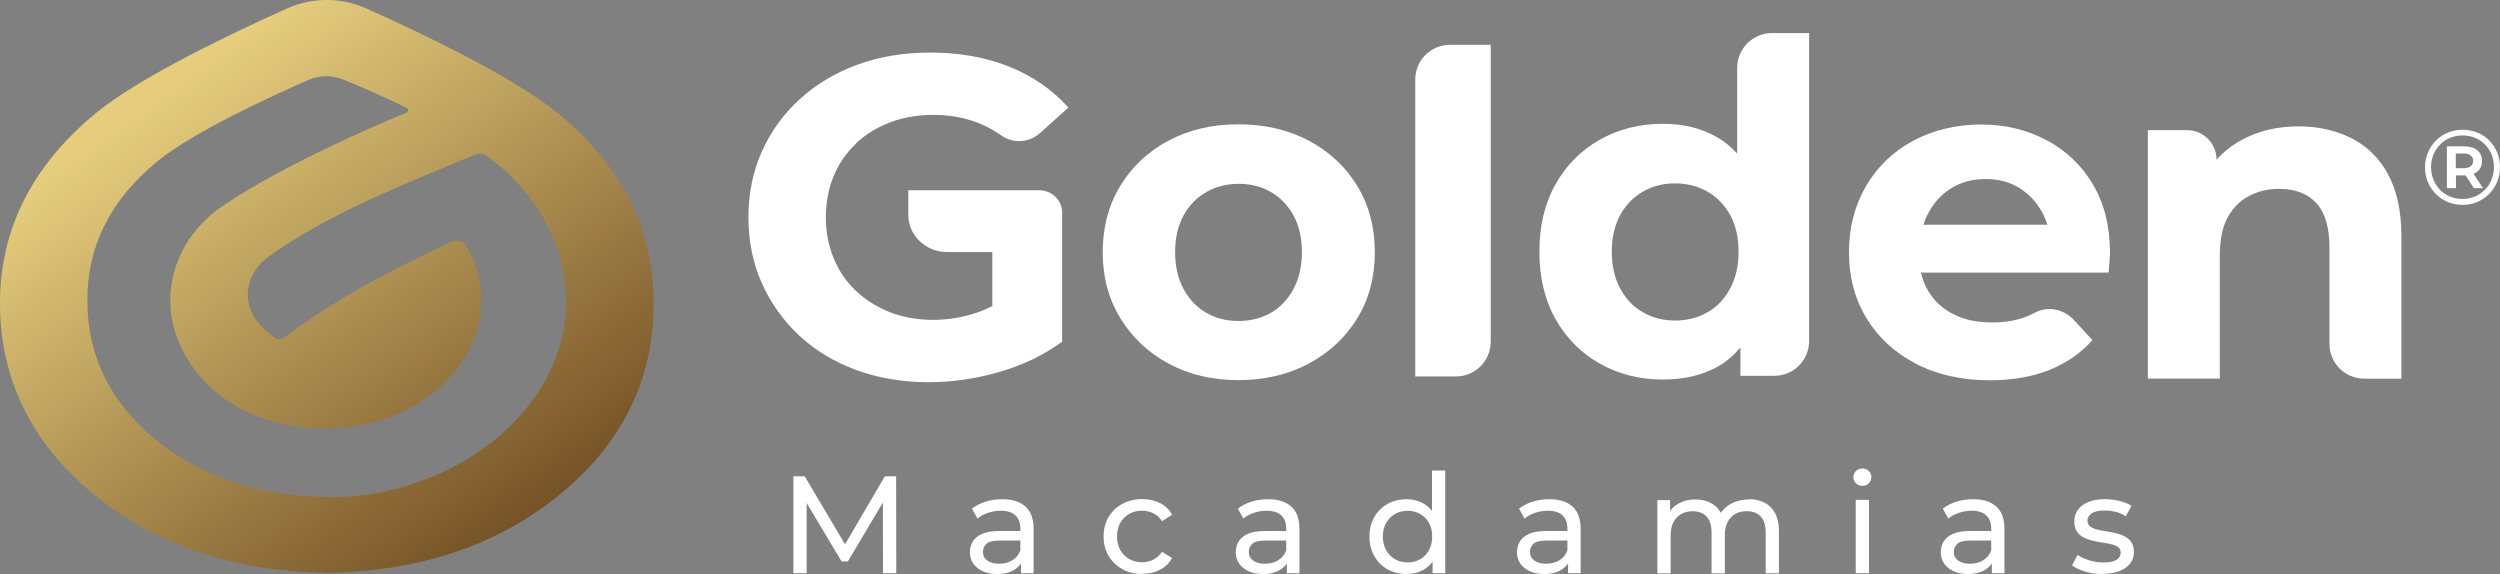 <svg width="270" height="62" viewBox="0 0 270 62" fill="none" xmlns="http://www.w3.org/2000/svg">
<rect x="0" y="0" width="270" height="62" fill="#808080" stroke="none"/>
<path d="M85.688 61.904V51.447H86.912L91.597 59.348H90.936L95.557 51.447H96.782L96.798 61.904H95.366L95.35 53.701H95.692L91.573 60.63H90.889L86.745 53.701H87.119V61.904H85.688Z" fill="white"/>
<path d="M107.677 61.992C107.088 61.992 106.579 61.897 106.134 61.69C105.688 61.483 105.354 61.212 105.108 60.861C104.869 60.511 104.75 60.105 104.75 59.659C104.75 59.213 104.853 58.838 105.052 58.496C105.251 58.154 105.593 57.867 106.054 57.66C106.516 57.453 107.144 57.349 107.923 57.349H110.428V58.377H107.979C107.263 58.377 106.778 58.496 106.531 58.735C106.285 58.974 106.158 59.261 106.158 59.603C106.158 59.993 106.309 60.304 106.619 60.535C106.929 60.766 107.359 60.885 107.899 60.885C108.44 60.885 108.909 60.766 109.307 60.527C109.713 60.288 109.999 59.938 110.182 59.483L110.468 60.471C110.277 60.941 109.943 61.307 109.466 61.586C108.989 61.865 108.384 62 107.661 62L107.677 61.992ZM110.269 61.905V60.232L110.198 59.922V57.07C110.198 56.465 110.023 55.995 109.665 55.661C109.315 55.326 108.782 55.159 108.074 55.159C107.605 55.159 107.152 55.239 106.698 55.39C106.253 55.541 105.871 55.748 105.569 56.011L104.973 54.936C105.378 54.609 105.871 54.355 106.444 54.179C107.017 54.004 107.613 53.916 108.241 53.916C109.323 53.916 110.158 54.179 110.746 54.705C111.335 55.231 111.629 56.043 111.629 57.126V61.905H110.269Z" fill="white"/>
<path d="M123.367 61.992C122.563 61.992 121.84 61.817 121.211 61.467C120.583 61.116 120.082 60.638 119.724 60.033C119.366 59.428 119.191 58.727 119.191 57.938C119.191 57.15 119.366 56.457 119.724 55.844C120.082 55.23 120.575 54.761 121.211 54.418C121.848 54.076 122.563 53.9 123.367 53.9C124.082 53.9 124.719 54.044 125.283 54.331C125.848 54.617 126.277 55.031 126.588 55.589L125.498 56.29C125.236 55.899 124.925 55.613 124.552 55.429C124.178 55.246 123.78 55.151 123.351 55.151C122.834 55.151 122.373 55.262 121.967 55.493C121.561 55.724 121.235 56.043 120.997 56.457C120.758 56.871 120.639 57.357 120.639 57.93C120.639 58.504 120.758 58.99 120.997 59.412C121.235 59.826 121.561 60.152 121.967 60.383C122.373 60.614 122.834 60.726 123.351 60.726C123.78 60.726 124.178 60.63 124.552 60.447C124.925 60.264 125.244 59.977 125.498 59.587L126.588 60.272C126.277 60.821 125.848 61.243 125.283 61.53C124.719 61.825 124.082 61.968 123.367 61.968V61.992Z" fill="white"/>
<path d="M136.388 61.992C135.799 61.992 135.29 61.897 134.845 61.69C134.399 61.483 134.065 61.212 133.819 60.861C133.58 60.511 133.461 60.105 133.461 59.659C133.461 59.213 133.564 58.838 133.763 58.496C133.962 58.154 134.304 57.867 134.765 57.66C135.226 57.453 135.855 57.349 136.634 57.349H139.139V58.377H136.69C135.974 58.377 135.489 58.496 135.242 58.735C134.996 58.974 134.869 59.261 134.869 59.603C134.869 59.993 135.02 60.304 135.33 60.535C135.64 60.766 136.069 60.885 136.61 60.885C137.151 60.885 137.62 60.766 138.018 60.527C138.424 60.288 138.71 59.938 138.893 59.483L139.179 60.471C138.988 60.941 138.654 61.307 138.177 61.586C137.7 61.865 137.095 62 136.372 62L136.388 61.992ZM138.98 61.905V60.232L138.909 59.922V57.07C138.909 56.465 138.734 55.995 138.376 55.661C138.026 55.326 137.493 55.159 136.785 55.159C136.316 55.159 135.863 55.239 135.409 55.39C134.964 55.541 134.582 55.748 134.28 56.011L133.684 54.936C134.089 54.609 134.582 54.355 135.155 54.179C135.727 54.004 136.324 53.916 136.952 53.916C138.034 53.916 138.869 54.179 139.457 54.705C140.046 55.231 140.34 56.043 140.34 57.126V61.905H138.98Z" fill="white"/>
<path d="M151.903 61.992C151.139 61.992 150.455 61.825 149.851 61.483C149.246 61.148 148.777 60.67 148.427 60.065C148.077 59.46 147.902 58.751 147.902 57.946C147.902 57.142 148.077 56.433 148.427 55.836C148.777 55.231 149.246 54.761 149.851 54.426C150.455 54.092 151.139 53.916 151.903 53.916C152.571 53.916 153.167 54.068 153.708 54.362C154.249 54.665 154.678 55.111 154.996 55.708C155.322 56.306 155.481 57.054 155.481 57.946C155.481 58.838 155.322 59.587 155.012 60.184C154.702 60.782 154.273 61.236 153.74 61.538C153.199 61.841 152.595 61.992 151.903 61.992ZM152.022 60.742C152.515 60.742 152.968 60.63 153.374 60.399C153.78 60.168 154.098 59.842 154.328 59.42C154.559 58.998 154.678 58.504 154.678 57.946C154.678 57.389 154.559 56.887 154.328 56.473C154.098 56.059 153.78 55.74 153.374 55.509C152.968 55.278 152.523 55.167 152.022 55.167C151.521 55.167 151.06 55.278 150.662 55.509C150.264 55.74 149.946 56.059 149.708 56.473C149.469 56.887 149.35 57.373 149.35 57.946C149.35 58.52 149.469 58.998 149.708 59.42C149.946 59.842 150.264 60.168 150.662 60.399C151.06 60.63 151.513 60.742 152.022 60.742ZM154.718 61.905V59.77L154.805 57.931L154.654 56.091V50.818H156.086V61.905H154.71H154.718Z" fill="white"/>
<path d="M166.759 61.992C166.17 61.992 165.661 61.897 165.216 61.69C164.77 61.483 164.436 61.212 164.19 60.861C163.951 60.511 163.832 60.105 163.832 59.659C163.832 59.213 163.935 58.838 164.134 58.496C164.333 58.154 164.675 57.867 165.136 57.66C165.598 57.453 166.226 57.349 167.005 57.349H169.51V58.377H167.061C166.345 58.377 165.86 58.496 165.613 58.735C165.367 58.974 165.24 59.261 165.24 59.603C165.24 59.993 165.391 60.304 165.701 60.535C166.011 60.766 166.441 60.885 166.981 60.885C167.522 60.885 167.991 60.766 168.389 60.527C168.795 60.288 169.081 59.938 169.264 59.483L169.55 60.471C169.359 60.941 169.025 61.307 168.548 61.586C168.071 61.865 167.466 62 166.743 62L166.759 61.992ZM169.351 61.905V60.232L169.28 59.922V57.07C169.28 56.465 169.105 55.995 168.747 55.661C168.397 55.326 167.864 55.159 167.156 55.159C166.687 55.159 166.234 55.239 165.78 55.39C165.335 55.541 164.953 55.748 164.651 56.011L164.055 54.936C164.46 54.609 164.953 54.355 165.526 54.179C166.099 54.004 166.695 53.916 167.323 53.916C168.405 53.916 169.24 54.179 169.828 54.705C170.417 55.231 170.711 56.043 170.711 57.126V61.905H169.351Z" fill="white"/>
<path d="M188.889 53.916C189.526 53.916 190.09 54.044 190.575 54.291C191.061 54.538 191.442 54.92 191.713 55.43C191.983 55.939 192.126 56.577 192.126 57.357V61.913H190.695V57.524C190.695 56.76 190.52 56.178 190.162 55.788C189.804 55.398 189.303 55.207 188.659 55.207C188.182 55.207 187.76 55.302 187.402 55.509C187.044 55.716 186.766 56.003 186.575 56.393C186.384 56.784 186.281 57.261 186.281 57.843V61.921H184.849V57.532C184.849 56.768 184.674 56.186 184.317 55.796C183.959 55.406 183.458 55.215 182.806 55.215C182.336 55.215 181.923 55.31 181.565 55.517C181.207 55.724 180.929 56.011 180.73 56.401C180.531 56.792 180.428 57.27 180.428 57.851V61.929H178.996V54.012H180.372V56.115L180.149 55.581C180.396 55.063 180.778 54.657 181.294 54.37C181.811 54.084 182.416 53.94 183.1 53.94C183.855 53.94 184.507 54.124 185.056 54.498C185.605 54.872 185.963 55.438 186.13 56.194L185.549 55.955C185.788 55.35 186.209 54.856 186.806 54.49C187.402 54.124 188.102 53.94 188.897 53.94L188.889 53.916Z" fill="white"/>
<path d="M201.134 52.467C200.856 52.467 200.625 52.379 200.442 52.196C200.26 52.021 200.164 51.798 200.164 51.535C200.164 51.272 200.26 51.041 200.442 50.866C200.625 50.691 200.856 50.595 201.134 50.595C201.413 50.595 201.643 50.683 201.826 50.858C202.009 51.033 202.105 51.248 202.105 51.511C202.105 51.774 202.017 52.005 201.834 52.188C201.651 52.371 201.421 52.467 201.134 52.467ZM200.419 61.904V53.988H201.85V61.904H200.419Z" fill="white"/>
<path d="M212.528 61.992C211.94 61.992 211.431 61.897 210.985 61.69C210.54 61.483 210.206 61.212 209.959 60.861C209.721 60.511 209.602 60.105 209.602 59.659C209.602 59.213 209.705 58.838 209.904 58.496C210.103 58.154 210.445 57.867 210.906 57.66C211.367 57.453 211.995 57.349 212.775 57.349H215.28V58.377H212.83C212.115 58.377 211.63 58.496 211.383 58.735C211.136 58.974 211.009 59.261 211.009 59.603C211.009 59.993 211.16 60.304 211.47 60.535C211.781 60.766 212.21 60.885 212.751 60.885C213.292 60.885 213.761 60.766 214.159 60.527C214.564 60.288 214.85 59.938 215.033 59.483L215.32 60.471C215.129 60.941 214.795 61.307 214.318 61.586C213.84 61.865 213.236 62 212.512 62L212.528 61.992ZM215.121 61.905V60.232L215.049 59.922V57.07C215.049 56.465 214.874 55.995 214.516 55.661C214.167 55.326 213.634 55.159 212.926 55.159C212.457 55.159 212.003 55.239 211.55 55.39C211.105 55.541 210.723 55.748 210.421 56.011L209.824 54.936C210.23 54.609 210.723 54.355 211.296 54.179C211.868 54.004 212.465 53.916 213.093 53.916C214.174 53.916 215.01 54.179 215.598 54.705C216.187 55.231 216.481 56.043 216.481 57.126V61.905H215.121Z" fill="white"/>
<path d="M227.042 61.992C226.382 61.992 225.762 61.905 225.173 61.722C224.584 61.538 224.115 61.324 223.781 61.061L224.378 59.93C224.712 60.161 225.133 60.352 225.634 60.511C226.127 60.67 226.636 60.75 227.153 60.75C227.821 60.75 228.298 60.654 228.593 60.463C228.887 60.272 229.03 60.009 229.03 59.675C229.03 59.428 228.943 59.229 228.76 59.093C228.585 58.958 228.346 58.847 228.052 58.783C227.758 58.711 227.432 58.647 227.074 58.6C226.716 58.544 226.358 58.472 226 58.393C225.642 58.313 225.316 58.185 225.014 58.034C224.712 57.883 224.481 57.668 224.298 57.389C224.123 57.118 224.028 56.752 224.028 56.29C224.028 55.828 224.163 55.398 224.433 55.032C224.704 54.665 225.086 54.395 225.571 54.203C226.064 54.012 226.644 53.909 227.32 53.909C227.837 53.909 228.362 53.972 228.895 54.092C229.428 54.219 229.865 54.395 230.199 54.626L229.587 55.764C229.229 55.525 228.855 55.358 228.465 55.271C228.076 55.183 227.686 55.135 227.304 55.135C226.676 55.135 226.207 55.239 225.905 55.438C225.594 55.645 225.443 55.9 225.443 56.218C225.443 56.489 225.539 56.696 225.722 56.84C225.905 56.983 226.143 57.094 226.438 57.174C226.732 57.254 227.058 57.317 227.416 57.373C227.774 57.429 228.131 57.501 228.489 57.58C228.847 57.66 229.173 57.779 229.468 57.931C229.762 58.082 230 58.289 230.183 58.56C230.366 58.831 230.462 59.189 230.462 59.635C230.462 60.113 230.319 60.527 230.04 60.877C229.762 61.228 229.372 61.499 228.863 61.69C228.354 61.881 227.75 61.984 227.042 61.984V61.992Z" fill="white"/>
<path d="M60.227 12.215C55.519 8.329 45.363 3.51 39.574 0.914C36.854 -0.305 33.728 -0.305 31.008 0.914C25.211 3.51 15.063 8.329 10.355 12.215C3.642 17.75 0 24.56 0 32.747C0 40.934 3.42 47.975 10.315 53.55C16.979 58.934 25.29 61.697 35.295 61.873C45.292 61.697 53.61 58.934 60.275 53.55C67.17 47.983 70.59 41.046 70.59 32.747C70.59 24.448 66.955 17.758 60.235 12.215H60.227ZM53.364 47.553C48.855 51.248 42.293 53.677 35.931 53.677C28.296 53.677 21.99 51.662 16.956 47.593C11.929 43.531 9.432 38.465 9.432 32.413C9.432 26.36 12.088 21.47 16.987 17.432C20.781 14.302 29.402 10.344 33.259 8.655C34.492 8.114 35.891 8.098 37.132 8.615C38.834 9.316 41.419 10.423 43.924 11.658C44.138 11.761 44.13 12.064 43.908 12.159C41.379 13.203 30.889 17.631 24.113 22.195C20.876 24.369 18.387 28.008 18.387 32.492C18.387 38.434 23.731 46.263 35.184 46.263C48.155 46.263 55.471 35.025 50.318 26.495C50.023 26.009 49.324 25.834 48.751 26.105C42.46 29.076 37.084 31.768 30.627 36.482C30.356 36.681 29.982 36.69 29.712 36.498C28.996 36.013 28.4 35.447 27.907 34.858C25.99 32.58 26.539 29.458 29.092 27.65C35.438 23.142 43.423 19.965 51.407 16.667C51.757 16.524 52.187 16.564 52.481 16.771C62.533 23.971 65.102 37.932 53.356 47.561L53.364 47.553Z" fill="url(#paint0_linear_789_1698)"/>
<path d="M187.615 7.349V16.579C186.995 15.902 186.303 15.329 185.524 14.867C183.83 13.872 181.857 13.37 179.599 13.37C177.078 13.37 174.803 13.943 172.775 15.09C170.747 16.237 169.157 17.838 167.996 19.901C166.834 21.963 166.254 24.392 166.254 27.18C166.254 29.967 166.834 32.397 167.996 34.459C169.157 36.522 170.747 38.123 172.775 39.27C174.803 40.416 177.078 40.99 179.599 40.99C181.953 40.99 183.973 40.496 185.651 39.517C186.534 38.999 187.297 38.33 187.965 37.517V40.584H191.639C193.707 40.584 195.385 38.903 195.385 36.833V3.574H191.361C189.293 3.574 187.615 5.254 187.615 7.325V7.349ZM186.844 31.178C186.232 32.309 185.404 33.169 184.379 33.742C183.353 34.324 182.191 34.618 180.895 34.618C179.599 34.618 178.485 34.324 177.459 33.742C176.434 33.161 175.606 32.309 174.994 31.178C174.382 30.047 174.072 28.717 174.072 27.188C174.072 25.659 174.382 24.297 174.994 23.198C175.606 22.099 176.434 21.262 177.459 20.681C178.485 20.1 179.631 19.805 180.895 19.805C182.16 19.805 183.353 20.1 184.379 20.681C185.404 21.262 186.232 22.099 186.844 23.198C187.456 24.297 187.766 25.627 187.766 27.188C187.766 28.749 187.456 30.047 186.844 31.178Z" fill="white"/>
<path d="M141.354 15.194C139.127 14.015 136.59 13.426 133.735 13.426C130.88 13.426 128.399 14.015 126.188 15.194C123.977 16.373 122.243 18.005 120.987 20.084C119.722 22.163 119.094 24.544 119.094 27.244C119.094 29.944 119.722 32.269 120.987 34.348C122.251 36.427 123.985 38.067 126.188 39.262C128.399 40.457 130.912 41.054 133.735 41.054C136.558 41.054 139.127 40.457 141.354 39.262C143.581 38.067 145.322 36.435 146.587 34.372C147.851 32.309 148.48 29.936 148.48 27.244C148.48 24.552 147.851 22.163 146.587 20.084C145.322 18.005 143.581 16.381 141.354 15.194ZM139.684 31.226C139.071 32.357 138.252 33.217 137.242 33.791C136.232 34.372 135.055 34.666 133.735 34.666C132.415 34.666 131.325 34.372 130.299 33.791C129.273 33.209 128.446 32.357 127.834 31.226C127.222 30.095 126.911 28.765 126.911 27.236C126.911 25.707 127.222 24.345 127.834 23.246C128.446 22.147 129.273 21.31 130.299 20.729C131.325 20.148 132.486 19.853 133.783 19.853C135.079 19.853 136.232 20.148 137.242 20.729C138.252 21.31 139.071 22.147 139.684 23.246C140.296 24.345 140.606 25.675 140.606 27.236C140.606 28.797 140.296 30.095 139.684 31.226Z" fill="white"/>
<path d="M152.848 8.591V40.655H157.254C159.321 40.655 160.999 38.975 160.999 36.904V4.84H156.593C154.526 4.84 152.848 6.52 152.848 8.591Z" fill="white"/>
<path d="M92.427 15.504C93.461 14.525 94.694 13.76 96.125 13.219C97.549 12.677 99.116 12.406 100.81 12.406C102.647 12.406 104.325 12.725 105.852 13.362C106.647 13.696 107.411 14.118 108.15 14.636C109.415 15.528 111.156 15.417 112.302 14.389L115.387 11.618C113.654 9.682 111.522 8.209 108.993 7.197C106.464 6.186 103.617 5.676 100.46 5.676C97.605 5.676 94.988 6.114 92.61 6.982C90.232 7.851 88.157 9.085 86.391 10.694C84.626 12.303 83.258 14.182 82.287 16.348C81.317 18.507 80.832 20.888 80.832 23.477C80.832 26.065 81.317 28.438 82.287 30.605C83.258 32.763 84.61 34.65 86.335 36.259C88.069 37.868 90.121 39.102 92.499 39.971C94.877 40.839 97.477 41.277 100.293 41.277C102.838 41.277 105.39 40.91 107.935 40.17C110.48 39.429 112.739 38.346 114.711 36.904V22.951C114.711 21.621 113.59 20.546 112.214 20.546H98.098V23.198C98.098 25.42 99.967 27.22 102.273 27.22H107.172V33.057C106.623 33.336 106.074 33.575 105.518 33.758C103.975 34.284 102.384 34.547 100.754 34.547C99.124 34.547 97.501 34.268 96.094 33.711C94.686 33.153 93.461 32.38 92.427 31.401C91.393 30.421 90.59 29.251 90.034 27.889C89.477 26.527 89.191 25.061 89.191 23.492C89.191 21.923 89.469 20.362 90.034 19.024C90.59 17.678 91.393 16.516 92.427 15.536V15.504Z" fill="white"/>
<path d="M257.911 18.809C256.949 17.065 255.629 15.767 253.95 14.923C252.272 14.079 250.372 13.648 248.248 13.648C245.958 13.648 243.914 14.134 242.125 15.098C241.067 15.671 240.152 16.388 239.389 17.248C239.389 15.48 237.957 14.055 236.2 14.055H231.969V40.886H239.739V27.618C239.739 25.921 240.009 24.559 240.558 23.532C241.107 22.505 241.87 21.724 242.848 21.191C243.826 20.657 244.932 20.394 246.157 20.394C247.882 20.394 249.219 20.912 250.165 21.939C251.111 22.967 251.581 24.567 251.581 26.726V37.143C251.581 39.214 253.259 40.894 255.326 40.894H259.35V25.531C259.35 22.807 258.865 20.569 257.903 18.825L257.911 18.809Z" fill="white"/>
<path d="M221.033 15.146C218.925 14.015 216.556 13.449 213.939 13.449C211.323 13.449 208.77 14.039 206.591 15.217C204.419 16.396 202.726 18.037 201.509 20.131C200.3 22.226 199.688 24.599 199.688 27.259C199.688 29.919 200.316 32.285 201.58 34.363C202.845 36.442 204.618 38.083 206.909 39.277C209.199 40.472 211.871 41.069 214.925 41.069C217.351 41.069 219.49 40.695 221.351 39.946C223.212 39.198 224.755 38.123 225.98 36.729L223.96 34.539C222.886 33.376 221.152 33.025 219.761 33.774C219.474 33.925 219.18 34.061 218.886 34.18C217.804 34.61 216.571 34.825 215.172 34.825C213.541 34.825 212.15 34.539 210.989 33.949C209.827 33.368 208.913 32.532 208.253 31.433C207.887 30.827 207.624 30.166 207.465 29.442H227.729C227.761 29.107 227.88 27.65 227.88 27.347C227.88 24.456 227.268 21.979 226.035 19.916C224.811 17.854 223.141 16.261 221.033 15.13V15.146ZM207.728 24.273C207.847 23.914 207.974 23.572 208.141 23.245C208.746 22.011 209.589 21.047 210.678 20.362C211.768 19.677 213.017 19.335 214.448 19.335C215.88 19.335 217.12 19.677 218.186 20.362C219.252 21.047 220.095 22.003 220.699 23.213C220.866 23.548 221.001 23.906 221.12 24.273H207.736H207.728Z" fill="white"/>
<path d="M265.95 22.123C265.378 22.123 264.845 22.019 264.352 21.812C263.859 21.605 263.429 21.318 263.063 20.944C262.698 20.57 262.411 20.14 262.205 19.654C261.998 19.16 261.902 18.634 261.902 18.069C261.902 17.503 262.006 16.97 262.213 16.484C262.419 15.998 262.706 15.56 263.071 15.194C263.437 14.819 263.867 14.533 264.36 14.326C264.853 14.119 265.386 14.015 265.958 14.015C266.531 14.015 267.064 14.119 267.557 14.318C268.05 14.517 268.479 14.804 268.845 15.178C269.211 15.544 269.489 15.974 269.696 16.46C269.903 16.946 269.998 17.48 269.998 18.053C269.998 18.627 269.895 19.16 269.688 19.654C269.481 20.148 269.195 20.586 268.821 20.952C268.448 21.326 268.018 21.613 267.533 21.82C267.048 22.027 266.507 22.131 265.934 22.131L265.95 22.123ZM265.934 21.486C266.428 21.486 266.873 21.398 267.286 21.223C267.7 21.048 268.058 20.801 268.376 20.49C268.686 20.18 268.925 19.805 269.092 19.383C269.259 18.961 269.346 18.515 269.346 18.037C269.346 17.559 269.259 17.105 269.092 16.691C268.925 16.277 268.686 15.919 268.384 15.608C268.082 15.297 267.724 15.059 267.31 14.891C266.897 14.716 266.443 14.628 265.95 14.628C265.457 14.628 265.02 14.716 264.598 14.891C264.177 15.066 263.819 15.313 263.517 15.624C263.215 15.934 262.976 16.293 262.809 16.707C262.642 17.121 262.554 17.567 262.554 18.053C262.554 18.539 262.642 18.977 262.809 19.391C262.976 19.805 263.215 20.172 263.517 20.49C263.819 20.801 264.177 21.048 264.598 21.223C265.012 21.398 265.457 21.486 265.934 21.486ZM264.264 20.315V15.807H266.149C266.746 15.807 267.215 15.95 267.549 16.229C267.883 16.508 268.058 16.89 268.058 17.36C268.058 17.87 267.891 18.268 267.549 18.539C267.215 18.81 266.746 18.945 266.149 18.945H265.243V20.315H264.264ZM265.227 18.165H266.086C266.396 18.165 266.65 18.093 266.825 17.957C267.008 17.822 267.096 17.623 267.096 17.36C267.096 17.113 267.008 16.922 266.825 16.787C266.642 16.651 266.396 16.58 266.086 16.58H265.227V18.165ZM267.175 20.315L266.046 18.587H267.024L268.161 20.315H267.175Z" fill="white"/>
<defs>
<linearGradient id="paint0_linear_789_1698" x1="14.291" y1="3.757" x2="66.521" y2="76.105" gradientUnits="userSpaceOnUse">
<stop offset="0.08" stop-color="#E5CD7D"/>
<stop offset="0.92" stop-color="#5B3512"/>
</linearGradient>
</defs>
</svg>
